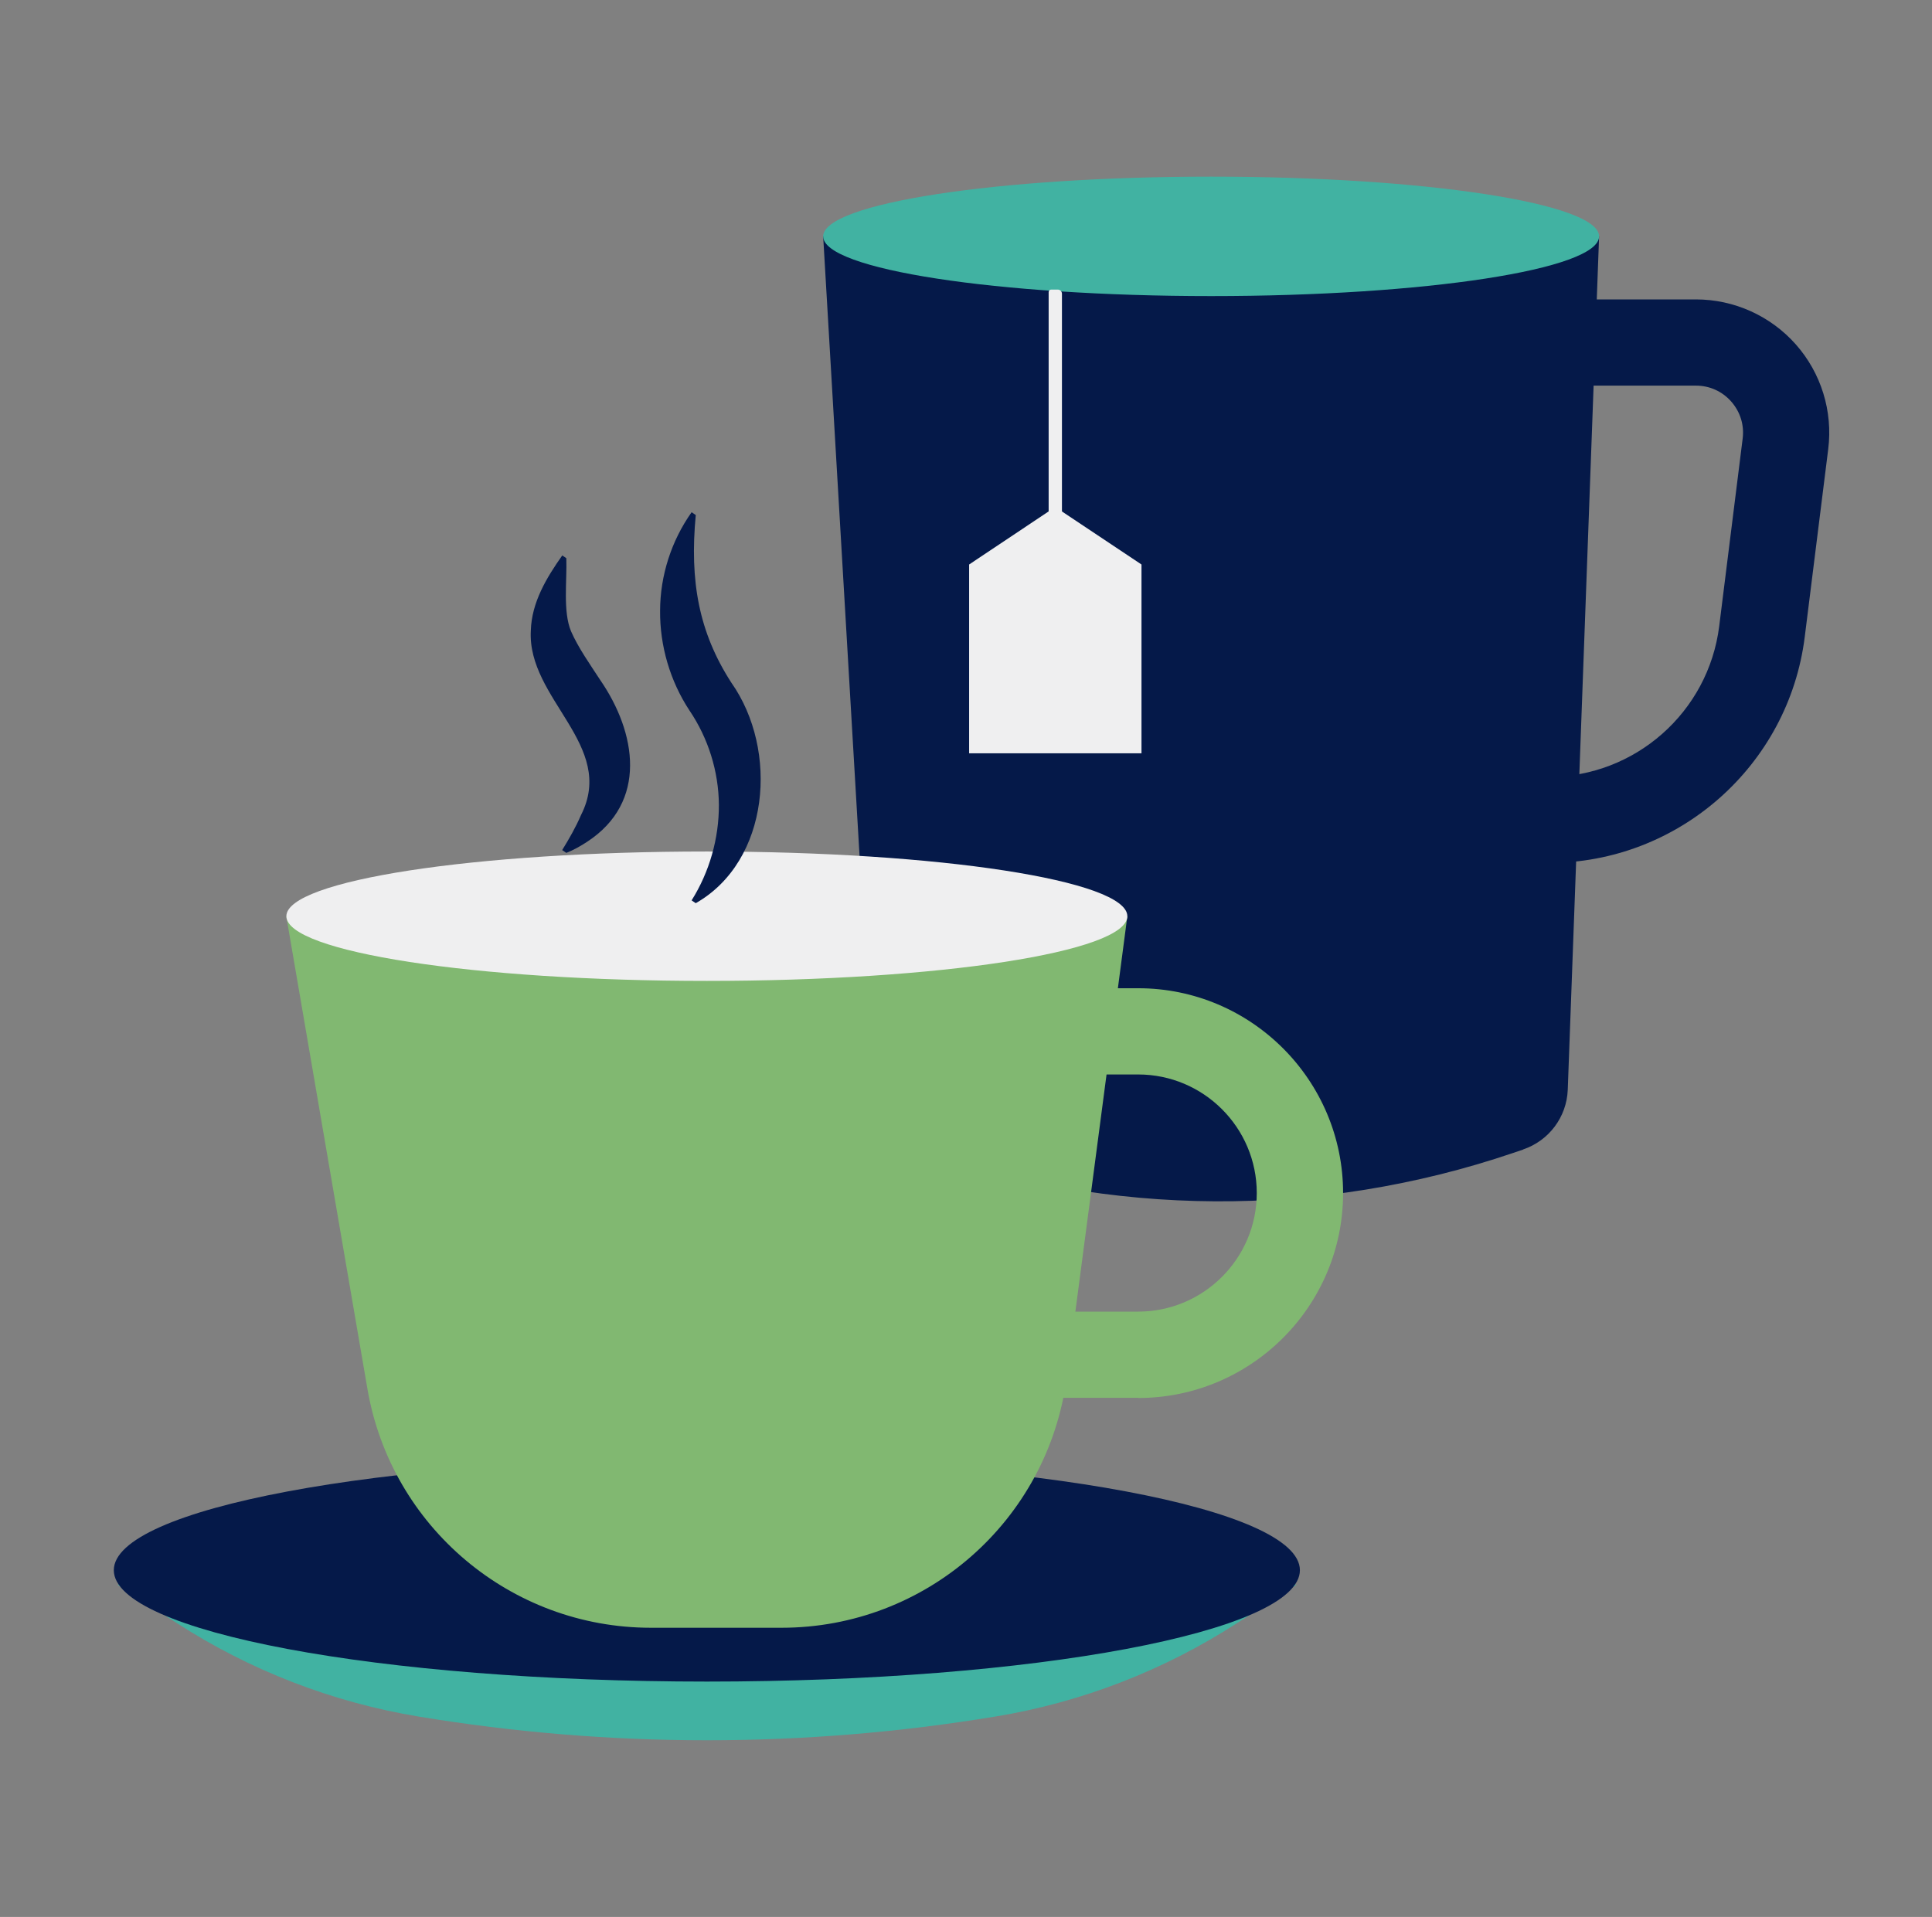 <svg width="131" height="130" viewBox="0 0 131 130" fill="none" xmlns="http://www.w3.org/2000/svg">
<rect x="0" y="0" width="131" height="130" fill="#808080" stroke="none"/>
<path d="M103.286 77.955L102.591 78.191C89.478 82.642 75.246 82.562 62.185 77.95C60.502 77.358 59.336 75.813 59.221 74.032L55.815 16.027H108.427L106.302 73.912C106.227 75.756 105.027 77.358 103.28 77.95L103.286 77.955Z" fill="#051949"/>
<path d="M82.121 20.079C96.649 20.079 108.427 18.266 108.427 16.03C108.427 13.793 96.649 11.98 82.121 11.98C67.593 11.98 55.815 13.793 55.815 16.03C55.815 18.266 67.593 20.079 82.121 20.079Z" fill="#41B2A2"/>
<path d="M77.399 51.085H65.711V38.283L71.552 34.383L77.399 38.283V51.085Z" fill="#EFEFF0"/>
<path d="M72.006 37.828H71.104V19.81C71.104 19.713 71.179 19.638 71.276 19.638H71.719C71.879 19.638 72.006 19.764 72.006 19.925V37.828Z" fill="#EFEFF0"/>
<path d="M104.998 58.534H101.684V52.687H104.998C110.868 52.687 115.842 48.294 116.571 42.469L118.162 29.741C118.277 28.823 118.001 27.932 117.387 27.232C116.772 26.537 115.922 26.152 114.992 26.152H105.727V20.305H114.992C117.582 20.305 120.052 21.419 121.769 23.36C123.486 25.302 124.285 27.892 123.963 30.459L122.372 43.187C121.281 51.929 113.808 58.523 104.998 58.523V58.534Z" fill="#051949"/>
<path d="M67.497 116.408C54.54 118.556 41.324 118.556 28.366 116.408C22.525 115.437 16.942 113.277 11.973 110.061L7.97 107.465H87.905L83.901 110.061C78.927 113.277 73.35 115.443 67.509 116.408H67.497Z" fill="#41B2A2"/>
<path d="M47.929 114.039C70.137 114.039 88.14 110.658 88.14 106.486C88.14 102.315 70.137 98.934 47.929 98.934C25.721 98.934 7.717 102.315 7.717 106.486C7.717 110.658 25.721 114.039 47.929 114.039Z" fill="#051949"/>
<path d="M53 110.389H44.132C34.638 110.389 26.522 103.548 24.914 94.192L19.411 62.137H76.44L72.327 93.434C71.052 103.135 62.782 110.389 52.994 110.389H53Z" fill="#81B871"/>
<path d="M47.928 66.522C63.675 66.522 76.44 64.558 76.44 62.134C76.44 59.711 63.675 57.746 47.928 57.746C32.182 57.746 19.417 59.711 19.417 62.134C19.417 64.558 32.182 66.522 47.928 66.522Z" fill="#EFEFF0"/>
<path d="M77.175 94.796H70.593C68.979 94.796 67.669 93.486 67.669 91.872C67.669 90.258 68.979 88.949 70.593 88.949H77.175C81.609 88.949 85.216 85.342 85.216 80.908C85.216 76.474 81.609 72.867 77.175 72.867H74.981C73.367 72.867 72.058 71.557 72.058 69.943C72.058 68.329 73.367 67.019 74.981 67.019H77.175C84.837 67.019 91.069 73.251 91.069 80.913C91.069 88.576 84.837 94.807 77.175 94.807V94.796Z" fill="#81B871"/>
<path d="M38.4 37.858C38.452 39.391 38.159 41.476 38.721 42.814C39.198 43.911 40.02 45.077 40.703 46.123C43.156 49.689 43.931 54.388 39.819 57.081C39.365 57.38 38.905 57.639 38.4 57.84L38.118 57.65C38.595 56.88 39.043 56.094 39.394 55.278C41.812 50.534 35.729 47.409 35.993 42.757C36.051 40.844 37.062 39.173 38.124 37.668L38.406 37.858H38.4Z" fill="#051949"/>
<path d="M47.176 34.934C46.757 39.402 47.377 42.871 49.588 46.294C52.816 50.878 52.19 58.396 47.176 61.251L46.895 61.061C48.106 59.132 48.755 56.851 48.744 54.577C48.727 52.308 48.02 50.057 46.751 48.184C45.436 46.185 44.735 43.796 44.758 41.412C44.764 39.035 45.522 36.674 46.895 34.738L47.176 34.928V34.934Z" fill="#051949"/>
</svg>
